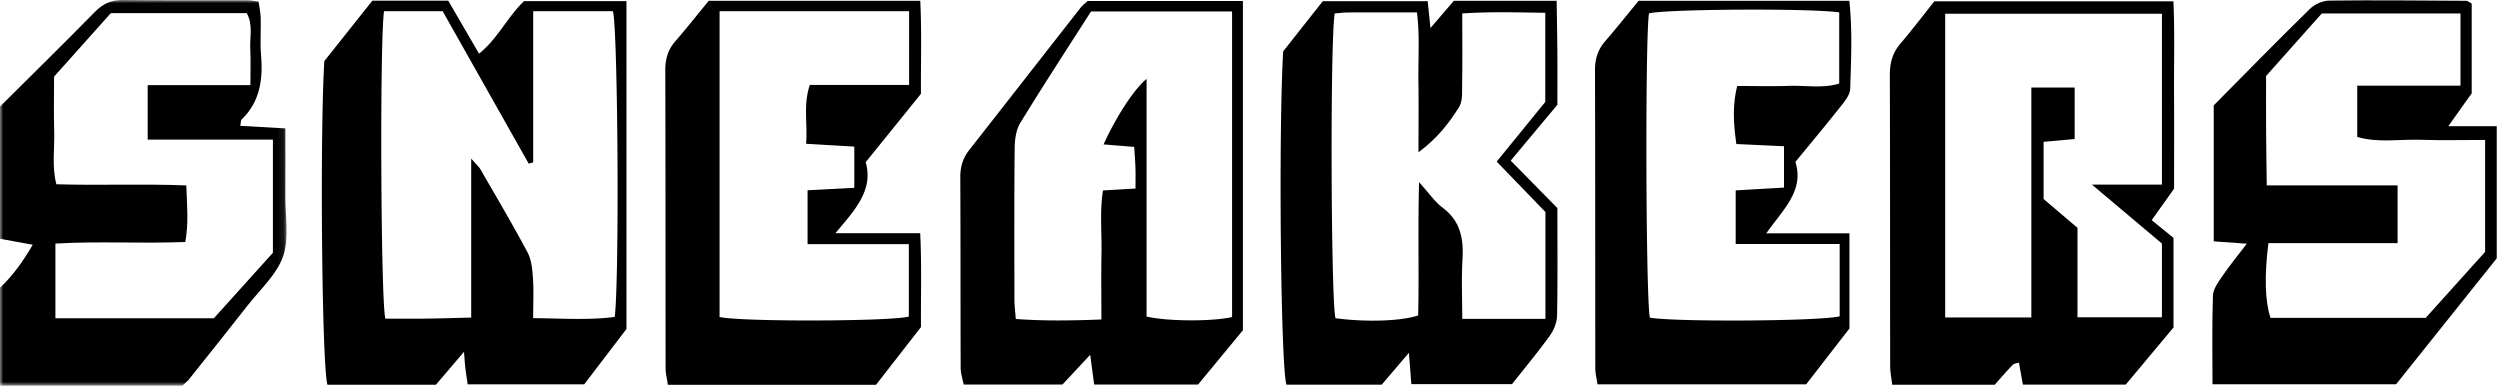 <svg width="383" height="60" xmlns="http://www.w3.org/2000/svg" xmlns:xlink="http://www.w3.org/1999/xlink"><defs><path id="a" d="M0 0L43.905 0 43.905 59.081 0 59.081z"/></defs><g fill="none" fill-rule="evenodd"><path d="M347.162 11.646c0 2.806-.014 5.549.004 8.29.016 2.702.062 5.404.1 8.466h20.046v8.848H347.52c-.641 5.15-.518 8.925.326 11.452h23.769l9.104-10.114v-17.15c-3.454 0-6.687.087-9.912-.024-3.19-.11-6.433.512-9.677-.437v-7.85h15.816V2.06H355.7l-8.538 9.587zM382.5 39.582l-15.416 19.284h-28.13c0-4.65-.085-9.116.067-13.574.035-1.003.799-2.05 1.414-2.95 1.096-1.603 2.333-3.11 3.776-5.006l-5.067-.361V16.142c4.84-4.883 9.73-9.885 14.727-14.777.726-.71 1.957-1.26 2.962-1.272 6.997-.085 13.996-.01 20.994.03.217.002.433.213.837.425v13.748l-3.583 5.036h7.419v20.25z" fill="#000"/><mask id="b" fill="#fff"><use xlink:href="#a"/></mask><path d="M8.284 11.736c0 2.84-.066 5.587.019 8.33.084 2.69-.384 5.421.332 8.163 6.732.2 13.304-.094 19.907.178.109 3.134.373 5.823-.157 8.667-6.827.261-13.385-.147-19.896.243v11.444H32.76l9.05-10.039V21.385H22.626V13.04h15.733c0-2.089.07-3.827-.02-5.557-.091-1.813.456-3.713-.546-5.476H16.985l-8.701 9.73zM0 16.331c4.862-4.835 9.756-9.638 14.56-14.529C15.794.548 17.089-.018 18.845 0c6.359.07 12.72.027 19.08.041.483.001.965.107 1.686.193.12.874.308 1.69.33 2.51.05 1.868-.107 3.75.049 5.607.313 3.738-.11 7.195-2.976 9.962-.143.138-.1.468-.188.965l6.897.393c0 3.613.019 6.957-.005 10.3-.023 3.113.617 6.468-.34 9.271-.955 2.794-3.494 5.063-5.406 7.511-2.992 3.831-6.04 7.62-9.068 11.421-.154.193-.36.344-.958.907H0v-15c2.027-1.9 3.585-4.13 5.016-6.589L0 36.582v-20.25z" fill="#000" mask="url(#b)"/><path d="M81.687 24.875l-.692.191L67.82 1.718h-8.986c-.656 4.282-.513 44.165.201 47.098 2.038 0 4.147.021 6.254-.005 2.188-.027 4.374-.099 6.899-.16V24.292c.807.932 1.184 1.25 1.416 1.652 2.433 4.217 4.918 8.407 7.207 12.701.608 1.14.743 2.603.834 3.936.135 1.953.035 3.924.035 6.158 4.487.037 8.519.336 12.503-.188.731-6.444.467-44.332-.284-46.833H81.687v23.157zM80.277.178h15.697v50.224l-6.471 8.475H71.65c-.122-.834-.258-1.653-.356-2.478-.083-.694-.119-1.393-.209-2.502l-4.303 5.048H50.166c-.851-2.872-1.177-37.81-.481-49.585L57.047.106h11.626l4.716 8.116c2.856-2.283 4.31-5.57 6.888-8.044zm250.928 1.923h-33.2v46.54h13.198V13.405h6.635v7.897c-1.723.153-3.167.283-4.76.426v8.757l5.193 4.417v13.702h12.935V37.308c-3.401-2.864-6.714-5.652-10.723-9.03h10.722V2.102zm-1.564 31.628l3.34 2.712v13.733c-2.45 2.93-4.922 5.884-7.32 8.749H309.91l-.612-3.364c-.335.11-.75.125-.955.339-.946.98-1.832 2.016-2.75 3.043h-15.706c-.113-.986-.312-1.928-.313-2.87-.024-14.848-.003-29.697-.051-44.544-.006-1.84.39-3.395 1.6-4.817 1.773-2.085 3.434-4.266 5.219-6.503h36.625c.215 4.786.07 9.48.097 14.168.027 4.74.006 9.48.006 14.532l-3.43 4.822zM204.48 2.057c-.715 3.973-.587 43.972.116 46.693 4.645.619 10.023.463 12.664-.424.157-6.47-.061-13.024.143-20.412 1.596 1.757 2.443 3.038 3.601 3.899 2.75 2.043 3.235 4.763 3.05 7.927-.173 2.958-.037 5.934-.037 9.11h12.743V32.479l-7.467-7.724 7.446-9.137V1.96c-4.255-.06-8.301-.19-12.721.1 0 3.787.037 7.253-.019 10.717-.021 1.233.111 2.699-.483 3.646-1.546 2.462-3.349 4.794-6.204 6.9 0-3.982.039-7.458-.011-10.934-.05-3.427.227-6.88-.222-10.49-3.756 0-7.118-.01-10.478.008-.723.003-1.444.099-2.121.149zm14.241-1.87c.164 1.58.279 2.675.427 4.11 1.339-1.558 2.457-2.862 3.584-4.176h15.746c.04 2.716.092 5.294.11 7.873.019 2.62.004 5.242.004 8.056-2.261 2.706-4.572 5.47-7.151 8.558l7.15 7.27c0 5.49.057 10.982-.049 16.47-.021 1.035-.482 2.206-1.096 3.058-1.822 2.528-3.822 4.928-5.807 7.446h-15.423l-.371-4.808-4.164 4.886h-14.599c-.878-2.757-1.232-38.465-.503-51.057l6.066-7.686h16.076zm-108.482 48.38c3.512.762 26.395.673 28.993-.07v-11.1h-15.514v-8.25l7.16-.37v-6.318l-7.386-.434c.263-3.07-.474-5.882.573-9.01h15.209V1.718h-29.035v46.849zM108.579.123h32.408c.232 4.83.075 9.518.102 14.25l-8.461 10.47c1.203 4.294-1.631 7.304-4.641 10.878h12.988c.248 5.048.077 9.738.123 14.378l-6.891 8.855H102.32c-.127-.884-.348-1.701-.35-2.52-.023-15.222-.002-30.445-.048-45.667-.006-1.72.4-3.142 1.535-4.445 1.716-1.97 3.334-4.025 5.122-6.2zm173.26 37.261h-15.932v-8.218l7.403-.429v-6.331l-7.3-.342c-.436-3.114-.615-5.889.133-8.891 2.758 0 5.372.066 7.98-.019 2.564-.084 5.176.418 7.645-.358v-10.9c-4.508-.649-26.41-.514-29.143.151-.605 3.872-.489 43.839.136 46.616 3.887.685 26.313.546 29.077-.21V37.384zM251.04.122h32.28c.484 4.582.27 9.04.133 13.478-.03.974-.912 2.004-1.588 2.862-2.158 2.738-4.403 5.408-6.812 8.346 1.39 4.413-1.866 7.258-4.456 10.936h12.74v14.578l-6.632 8.557h-31.97c-.119-.84-.335-1.658-.336-2.476-.02-15.224.002-30.448-.046-45.671-.006-1.732.451-3.136 1.572-4.432 1.71-1.976 3.338-4.022 5.115-6.178zm-83.895 1.632c-3.654 5.72-7.339 11.352-10.846 17.093-.66 1.082-.839 2.595-.852 3.914-.078 7.745-.047 15.49-.035 23.236.002.852.12 1.703.207 2.872 4.397.32 8.662.251 13.115.073 0-3.68-.047-6.923.014-10.164.058-3.189-.277-6.407.228-9.6 1.798-.107 3.255-.192 4.984-.293 0-1.207.027-2.18-.006-3.152-.038-1.078-.128-2.154-.195-3.226a8802.4 8802.4 0 0 0-4.691-.382c1.929-4.246 4.659-8.46 6.587-10.034v36.404c3.257.762 10.152.767 13.098.075V1.754h-21.608zm23.268 48.841l-6.865 8.314h-15.924l-.604-4.556-4.256 4.561H147.63c-.167-.889-.451-1.708-.455-2.526-.036-9.747-.009-19.495-.056-29.242-.008-1.582.39-2.919 1.363-4.159 5.706-7.269 11.387-14.559 17.088-21.833.301-.383.715-.678 1.062-1.002h23.782v50.443z" fill="#000"/></g></svg>
